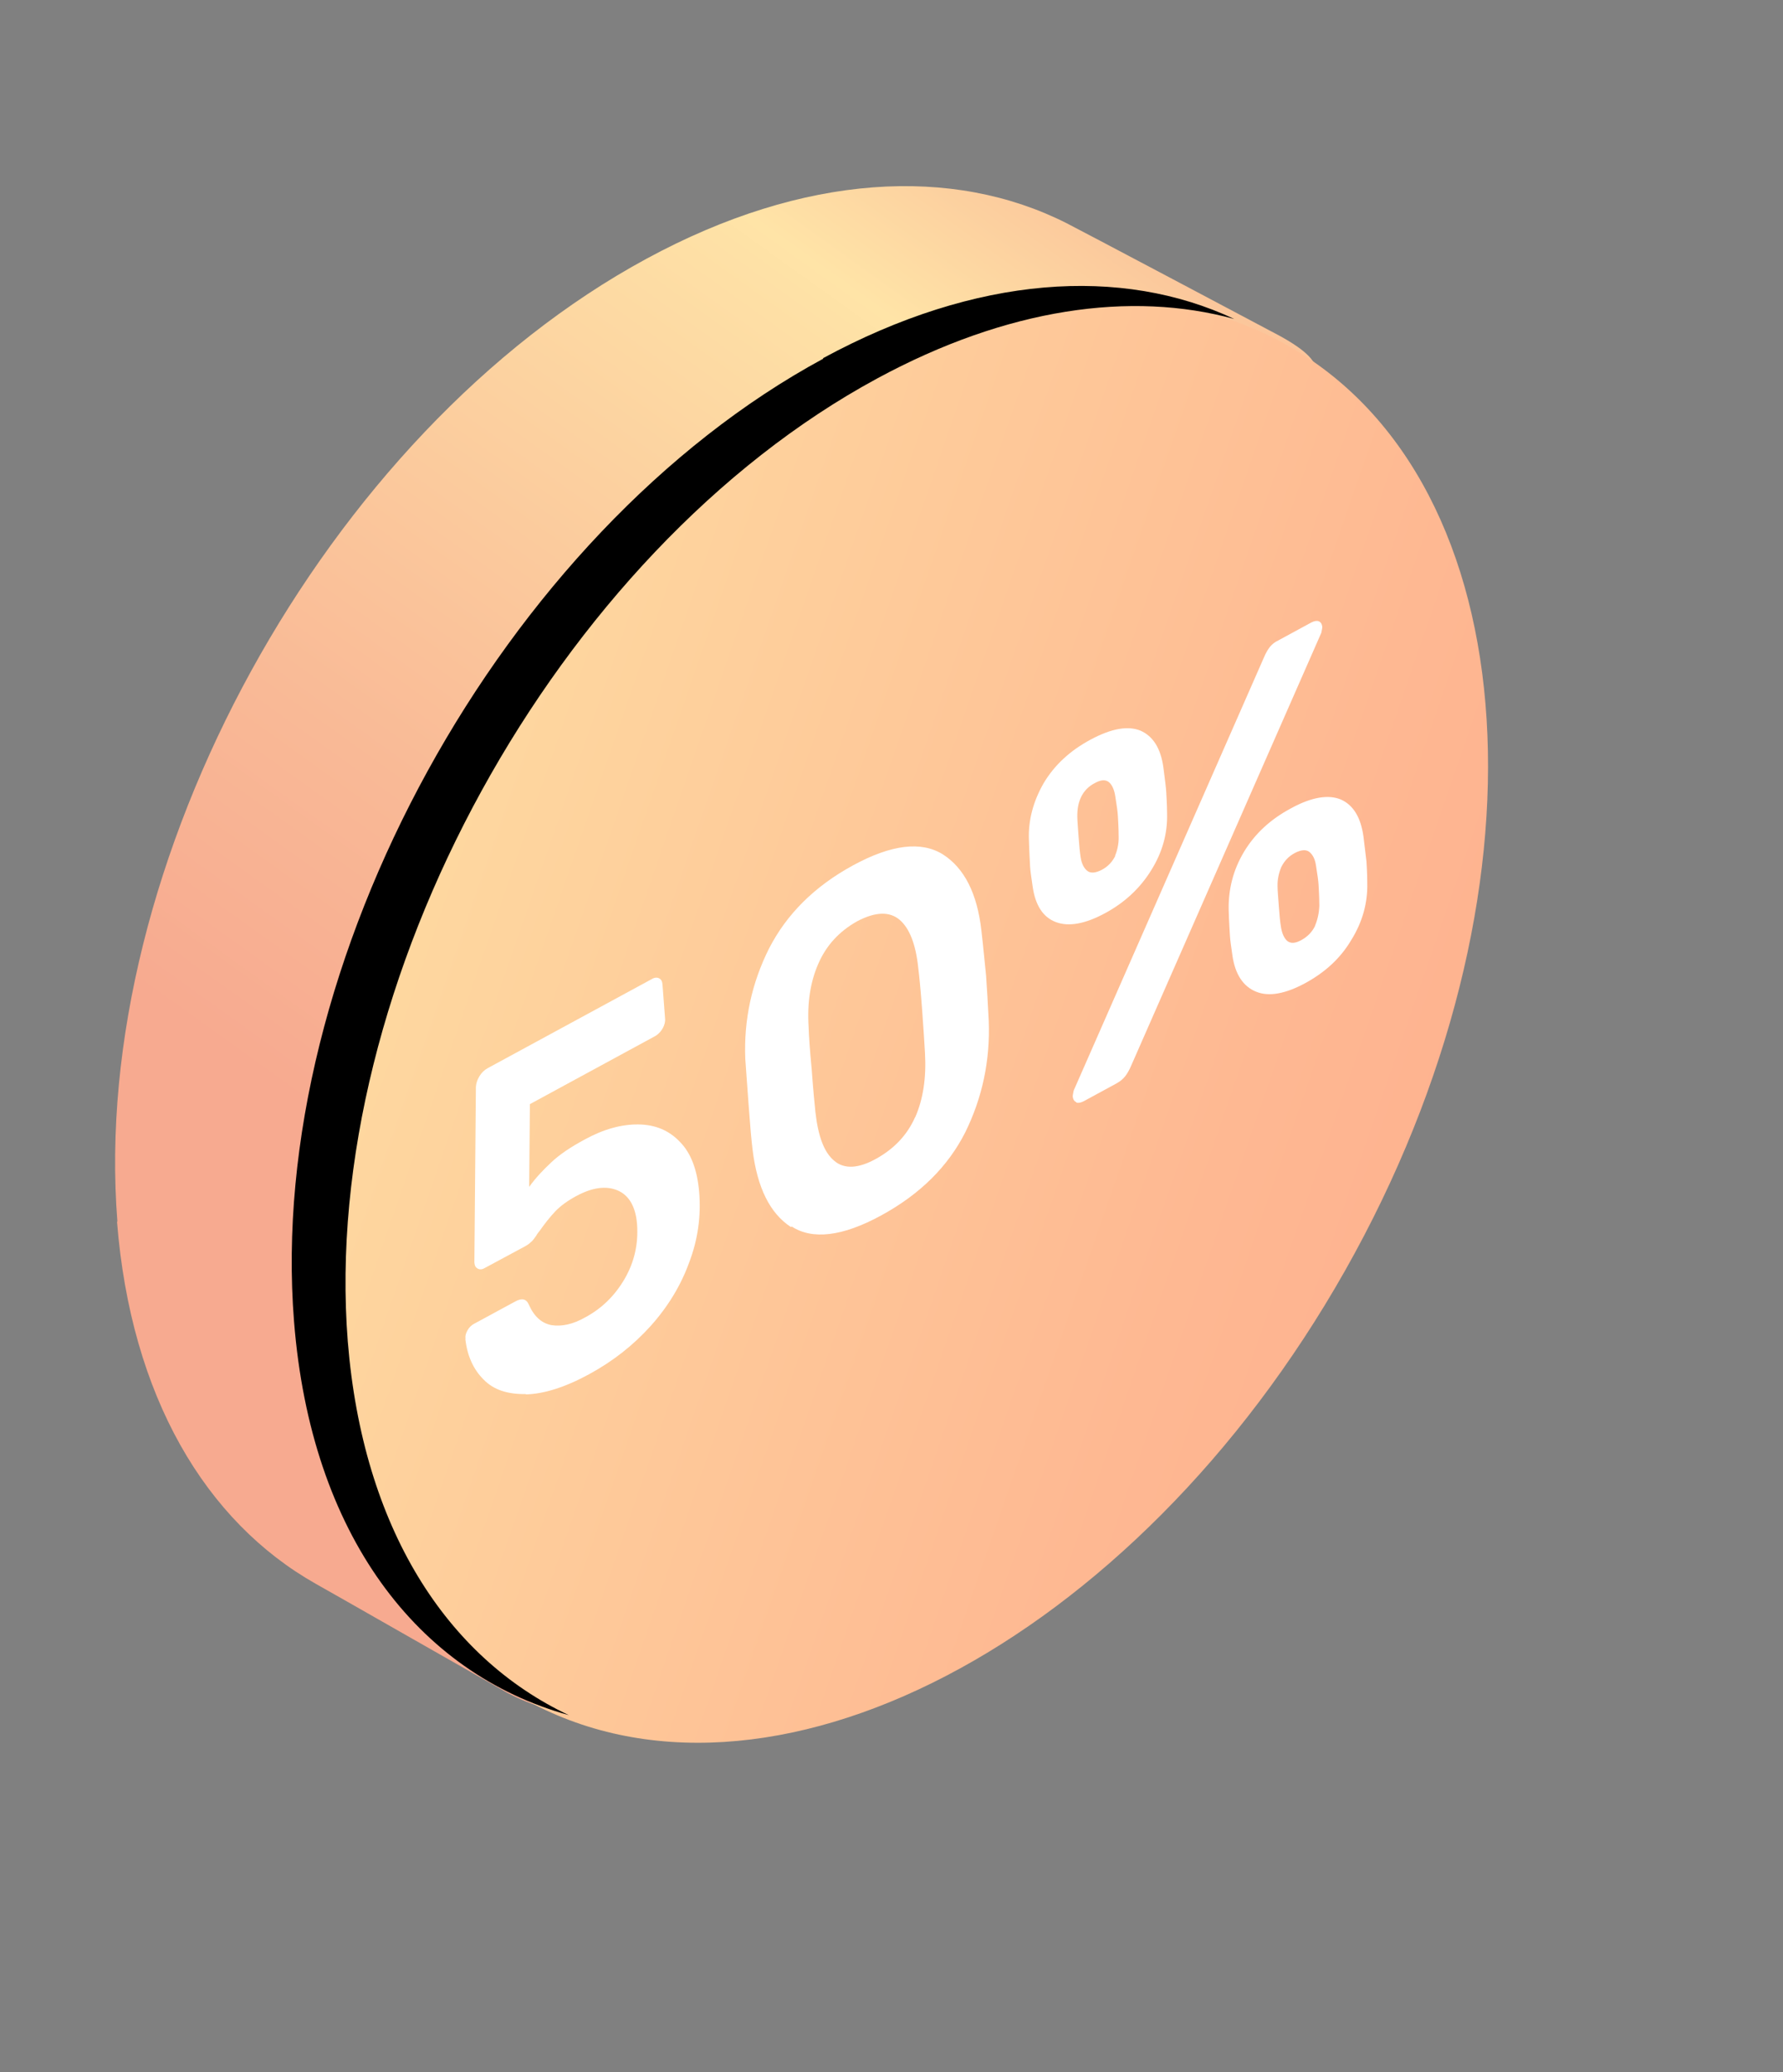 <?xml version="1.0" encoding="UTF-8"?> <svg xmlns="http://www.w3.org/2000/svg" width="37" height="43" viewBox="0 0 37 43" fill="none"><rect x="0" y="0" width="37" height="43" fill="#808080" stroke="none"/> <path d="M2.428 25.347C2.716 28.978 4.268 31.574 6.553 32.864C6.622 32.899 10.461 35.091 10.53 35.127C12.899 36.354 11.232 33.641 14.538 31.849C21.193 28.248 26.106 19.297 25.521 11.868C25.23 8.196 28.877 8.233 26.541 6.961C26.479 6.926 22.195 4.657 22.133 4.631C19.776 3.439 16.688 3.595 13.419 5.367C6.763 8.969 1.851 17.919 2.436 25.348L2.428 25.347Z" fill="url(#paint0_linear_25_872)"></path> <path d="M27.913 26.364C32.295 18.611 31.76 10.016 26.718 7.166C21.676 4.316 14.036 8.29 9.653 16.043C5.271 23.795 5.806 32.39 10.848 35.24C15.89 38.09 23.53 34.116 27.913 26.364Z" fill="url(#paint1_linear_25_872)"></path> <path style="mix-blend-mode:color-dodge" d="M17.078 7.433C20.266 5.706 23.275 5.521 25.613 6.619C23.47 6.032 20.899 6.393 18.201 7.854C11.545 11.456 6.632 20.406 7.217 27.835C7.528 31.702 9.265 34.393 11.804 35.589C8.666 34.724 6.452 31.843 6.102 27.423C5.509 19.992 10.429 11.043 17.085 7.442L17.078 7.433Z" fill="url(#paint2_radial_25_872)"></path> <path d="M10.918 28.927C10.535 28.934 10.243 28.84 10.035 28.625C9.826 28.419 9.695 28.133 9.657 27.787L9.66 27.77C9.651 27.719 9.668 27.664 9.702 27.603C9.736 27.541 9.785 27.499 9.83 27.473L10.69 27.007C10.827 26.929 10.923 26.952 10.972 27.067C11.083 27.317 11.236 27.456 11.445 27.497C11.656 27.529 11.888 27.482 12.152 27.331C12.486 27.151 12.76 26.885 12.963 26.535C13.166 26.184 13.249 25.806 13.22 25.404C13.192 25.042 13.055 24.805 12.821 24.703C12.58 24.599 12.291 24.638 11.957 24.819C11.776 24.916 11.626 25.026 11.517 25.142C11.408 25.258 11.304 25.391 11.198 25.541C11.187 25.556 11.158 25.585 11.124 25.646C11.081 25.706 11.05 25.751 11.012 25.778C10.983 25.807 10.945 25.834 10.909 25.854L10.058 26.312C10.003 26.345 9.953 26.346 9.915 26.324C9.869 26.3 9.85 26.264 9.844 26.196L9.875 22.59C9.872 22.498 9.902 22.411 9.947 22.335C9.992 22.259 10.051 22.202 10.123 22.163L13.52 20.319C13.584 20.279 13.642 20.279 13.68 20.302C13.726 20.326 13.745 20.37 13.749 20.445L13.801 21.134C13.808 21.201 13.788 21.273 13.754 21.334C13.72 21.396 13.669 21.454 13.605 21.494L10.996 22.911L10.981 24.628C11.109 24.448 11.267 24.281 11.442 24.117C11.616 23.953 11.848 23.798 12.137 23.643C12.527 23.429 12.9 23.328 13.248 23.332C13.596 23.336 13.885 23.455 14.113 23.698C14.343 23.932 14.471 24.284 14.509 24.738C14.549 25.234 14.484 25.714 14.303 26.192C14.129 26.672 13.862 27.113 13.502 27.514C13.141 27.915 12.716 28.248 12.227 28.514C11.729 28.786 11.284 28.925 10.909 28.934L10.918 28.927Z" fill="white"></path> <path d="M16.416 25.463C15.978 25.18 15.712 24.641 15.617 23.854C15.594 23.676 15.567 23.365 15.535 22.928C15.504 22.483 15.478 22.164 15.466 21.971C15.433 21.161 15.6 20.398 15.959 19.681C16.327 18.965 16.905 18.39 17.702 17.956C18.5 17.522 19.116 17.451 19.564 17.727C20.01 18.012 20.278 18.535 20.366 19.312C20.409 19.684 20.436 19.995 20.463 20.248C20.481 20.509 20.5 20.819 20.518 21.187C20.549 22.014 20.381 22.785 20.031 23.495C19.673 24.203 19.095 24.779 18.288 25.219C17.481 25.66 16.856 25.73 16.426 25.448L16.416 25.463ZM18.991 23.185C19.156 22.812 19.224 22.366 19.195 21.855C19.184 21.654 19.165 21.352 19.135 20.949C19.106 20.546 19.076 20.251 19.054 20.073C19.003 19.592 18.872 19.257 18.666 19.084C18.46 18.911 18.169 18.916 17.79 19.115C17.417 19.324 17.148 19.614 16.982 19.996C16.815 20.377 16.749 20.807 16.78 21.31C16.785 21.493 16.806 21.787 16.844 22.191C16.873 22.594 16.902 22.889 16.922 23.083C16.979 23.582 17.102 23.916 17.316 24.09C17.522 24.263 17.814 24.25 18.187 24.041C18.559 23.833 18.827 23.55 18.992 23.177L18.991 23.185Z" fill="white"></path> <path d="M21.913 19.134C21.646 19.035 21.485 18.787 21.429 18.396C21.401 18.201 21.38 18.065 21.376 17.981C21.373 17.898 21.36 17.713 21.352 17.438C21.333 17.02 21.444 16.622 21.659 16.248C21.883 15.875 22.203 15.576 22.637 15.344C23.071 15.112 23.412 15.056 23.669 15.162C23.926 15.276 24.087 15.525 24.142 15.924C24.176 16.186 24.199 16.364 24.202 16.448C24.206 16.531 24.217 16.674 24.219 16.882C24.229 17.299 24.12 17.689 23.888 18.06C23.657 18.431 23.337 18.731 22.929 18.95C22.522 19.17 22.18 19.234 21.913 19.134ZM22.335 22.869C22.296 22.855 22.269 22.817 22.261 22.758C22.259 22.716 22.274 22.677 22.281 22.628L26.227 13.646C26.266 13.552 26.311 13.476 26.352 13.424C26.394 13.372 26.451 13.323 26.532 13.286L27.211 12.917C27.274 12.885 27.325 12.876 27.364 12.891C27.404 12.905 27.431 12.942 27.439 13.002C27.441 13.043 27.426 13.083 27.419 13.131L23.473 22.114C23.433 22.208 23.388 22.284 23.347 22.335C23.306 22.387 23.249 22.437 23.167 22.482L22.488 22.851C22.425 22.883 22.373 22.892 22.334 22.877L22.335 22.869ZM23.137 17.762C23.189 17.637 23.217 17.509 23.214 17.367C23.213 17.159 23.202 17.016 23.198 16.933C23.194 16.849 23.174 16.713 23.144 16.526C23.124 16.39 23.081 16.292 23.015 16.232C22.942 16.171 22.84 16.18 22.713 16.252C22.469 16.381 22.349 16.62 22.356 16.953C22.358 17.053 22.37 17.187 22.383 17.372C22.396 17.557 22.409 17.691 22.426 17.794C22.447 17.93 22.499 18.021 22.566 18.073C22.633 18.124 22.734 18.115 22.86 18.051C22.995 17.981 23.086 17.878 23.146 17.755L23.137 17.762ZM26.067 20.578C25.801 20.471 25.632 20.221 25.575 19.83C25.547 19.635 25.527 19.499 25.523 19.415C25.519 19.332 25.505 19.155 25.497 18.88C25.489 18.447 25.592 18.048 25.815 17.675C26.039 17.303 26.359 17.003 26.793 16.771C27.219 16.538 27.568 16.483 27.825 16.59C28.082 16.704 28.241 16.961 28.295 17.367C28.329 17.63 28.345 17.799 28.357 17.883C28.361 17.967 28.372 18.11 28.373 18.318C28.384 18.734 28.273 19.132 28.042 19.504C27.817 19.884 27.498 20.176 27.082 20.402C26.674 20.622 26.332 20.686 26.067 20.578ZM27.29 19.206C27.343 19.081 27.372 18.944 27.378 18.796C27.377 18.588 27.366 18.445 27.362 18.361C27.358 18.278 27.338 18.142 27.308 17.955C27.288 17.819 27.235 17.727 27.169 17.676C27.102 17.624 27.001 17.633 26.875 17.697C26.739 17.767 26.649 17.87 26.588 17.993C26.536 18.118 26.508 18.247 26.511 18.388C26.512 18.488 26.525 18.623 26.538 18.808C26.551 18.992 26.564 19.127 26.581 19.229C26.602 19.365 26.645 19.463 26.71 19.523C26.784 19.584 26.885 19.575 27.012 19.503C27.139 19.431 27.229 19.337 27.289 19.214L27.29 19.206Z" fill="white"></path> <defs> <linearGradient id="paint0_linear_25_872" x1="17.854" y1="33" x2="38.039" y2="4.891" gradientUnits="userSpaceOnUse"> <stop offset="0.04" stop-color="#F7AA90"></stop> <stop offset="0.23" stop-color="#F9B996"></stop> <stop offset="0.61" stop-color="#FEE1A6"></stop> <stop offset="0.63" stop-color="#FFE4A7"></stop> <stop offset="0.87" stop-color="#F7AA90"></stop> </linearGradient> <linearGradient id="paint1_linear_25_872" x1="39.169" y1="24.605" x2="0.14" y2="11.098" gradientUnits="userSpaceOnUse"> <stop offset="0.04" stop-color="#FFA98C"></stop> <stop offset="0.32" stop-color="#FEB892"></stop> <stop offset="0.86" stop-color="#FEE0A3"></stop> <stop offset="1" stop-color="#FEECA8"></stop> </linearGradient> <radialGradient id="paint2_radial_25_872" cx="0" cy="0" r="1" gradientUnits="userSpaceOnUse" gradientTransform="translate(25.31 20.554) rotate(-178.882) scale(13.637 12.588)"> <stop stop-color="white"></stop> <stop offset="0.07" stop-color="#D8D8D8"></stop> <stop offset="0.16" stop-color="#A5A5A5"></stop> <stop offset="0.26" stop-color="#797979"></stop> <stop offset="0.37" stop-color="#545454"></stop> <stop offset="0.47" stop-color="#353535"></stop> <stop offset="0.59" stop-color="#1D1D1D"></stop> <stop offset="0.7" stop-color="#0D0D0D"></stop> <stop offset="0.84" stop-color="#030303"></stop> <stop offset="1"></stop> </radialGradient> </defs> </svg> 